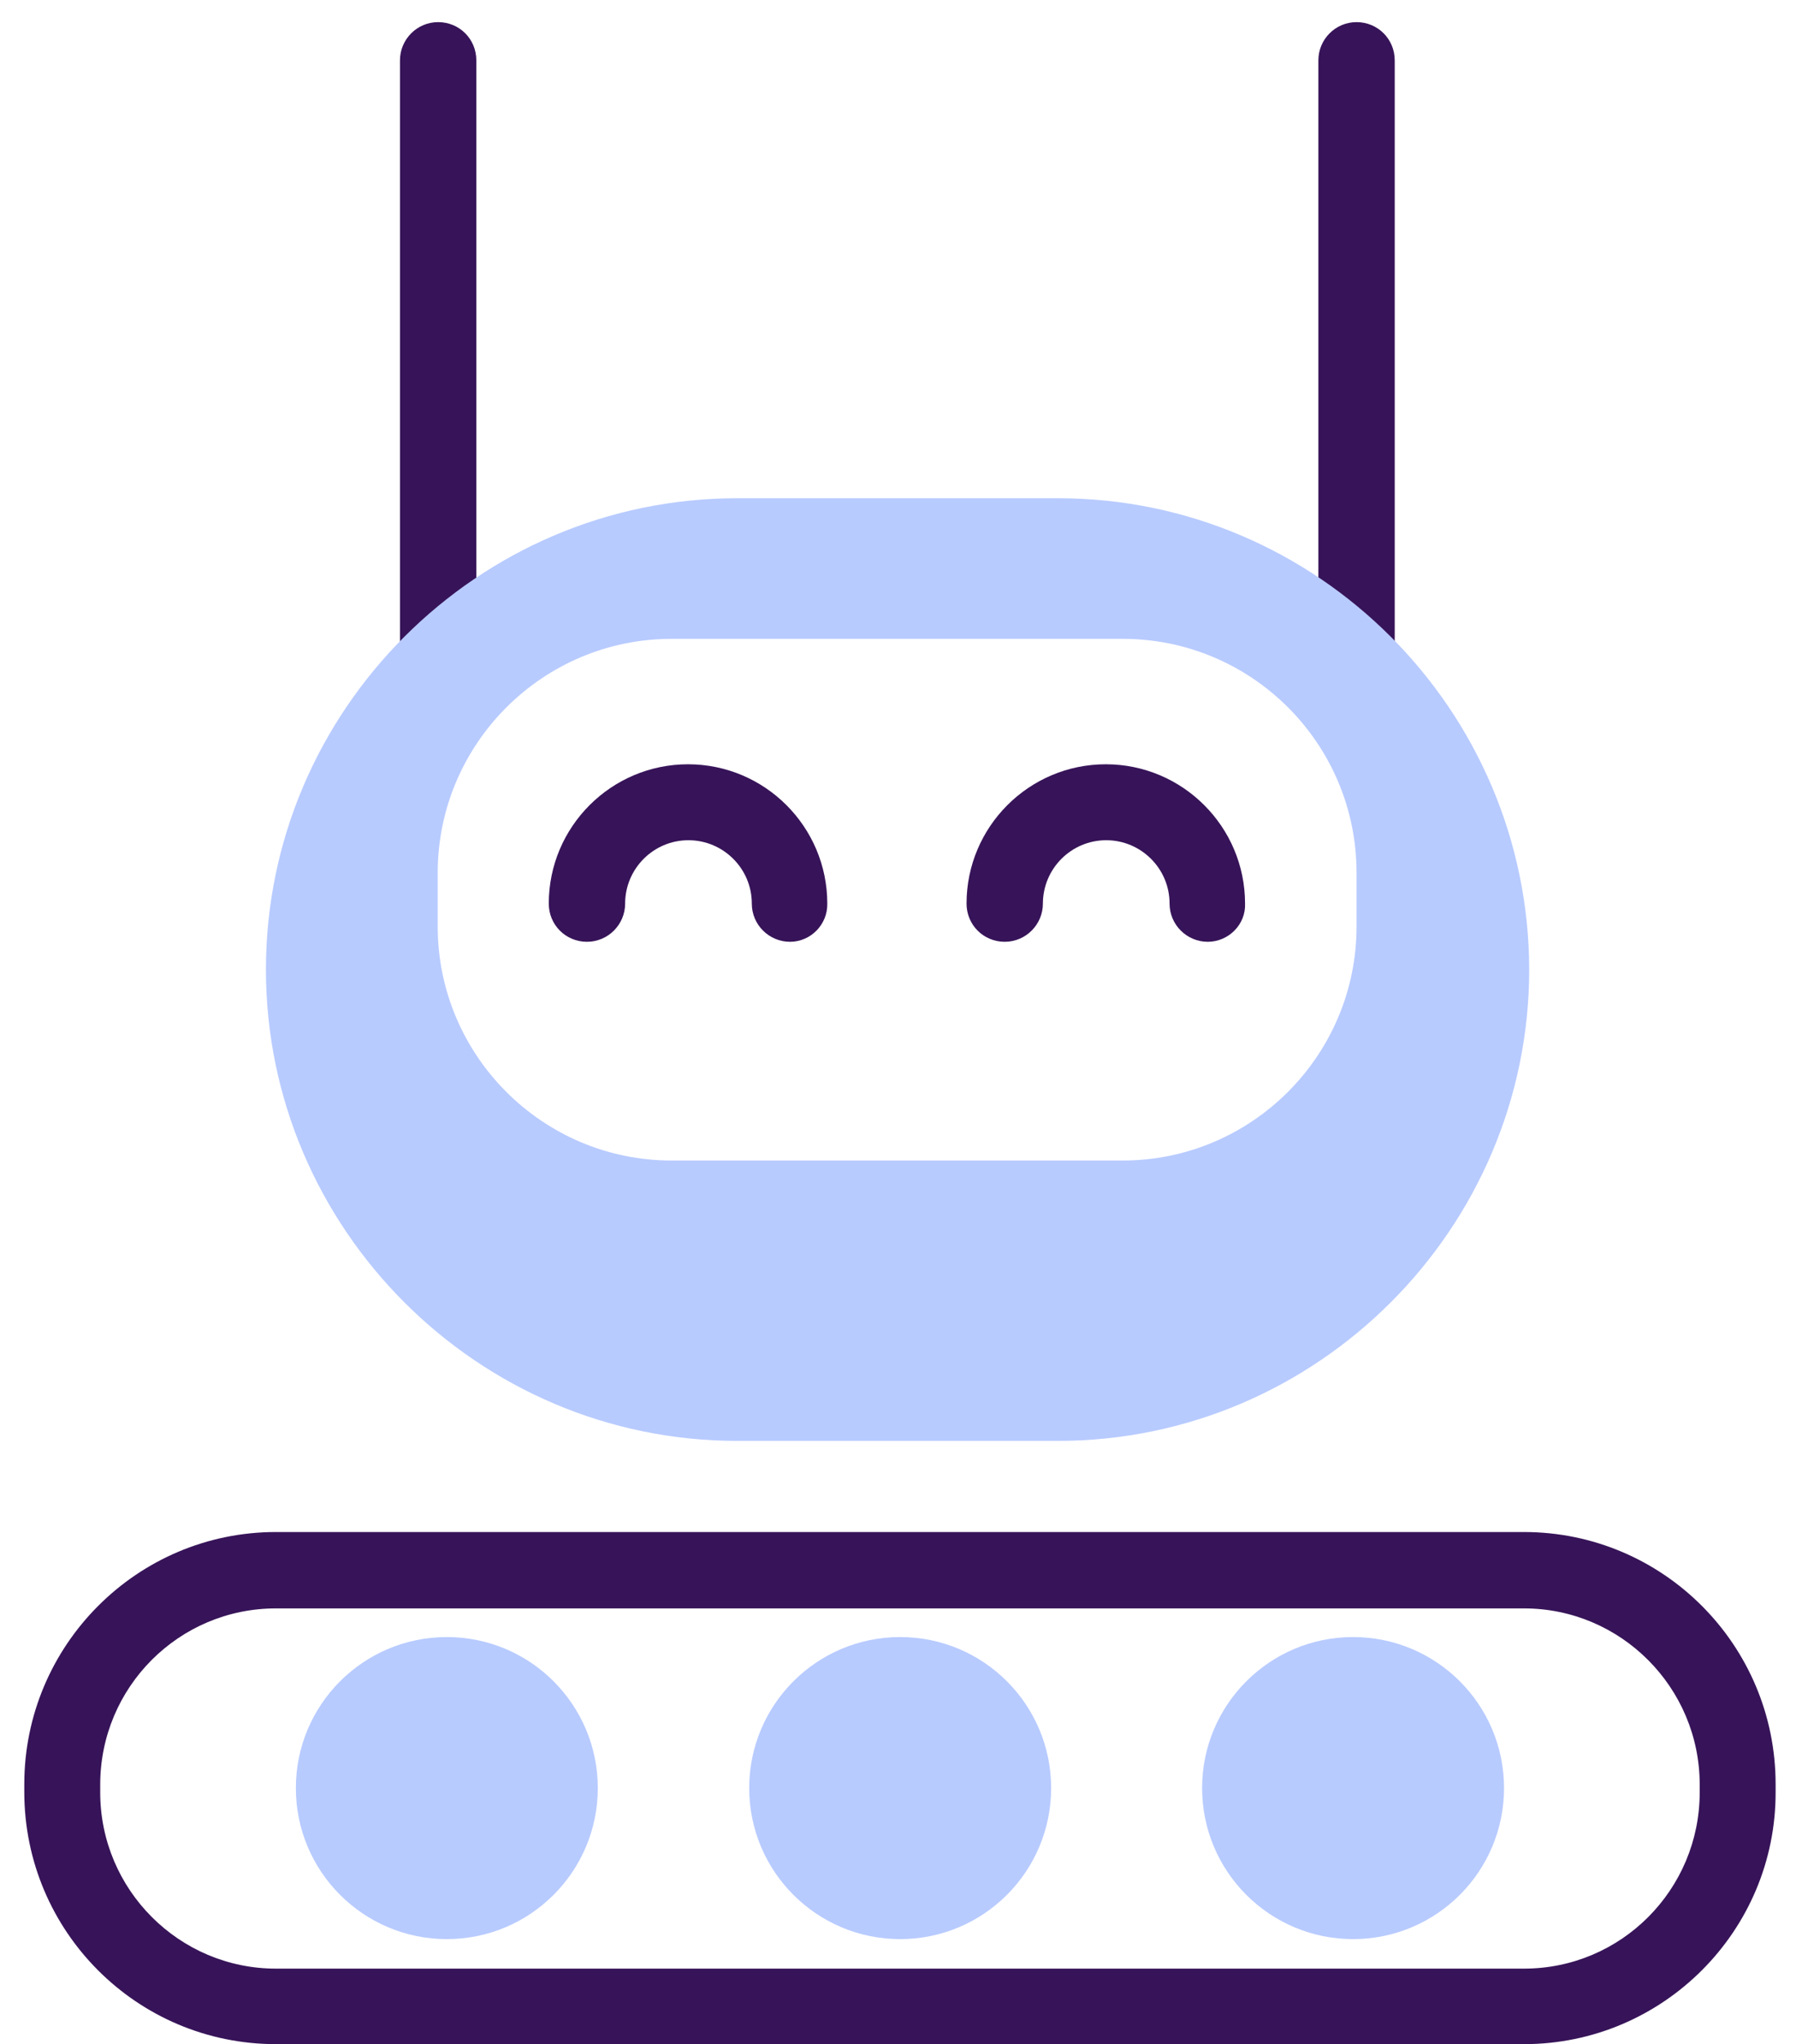 <?xml version="1.0" encoding="utf-8"?>
<!-- Generator: Adobe Illustrator 24.3.0, SVG Export Plug-In . SVG Version: 6.00 Build 0)  -->
<svg version="1.1" id="Layer_1" xmlns="http://www.w3.org/2000/svg" xmlns:xlink="http://www.w3.org/1999/xlink" x="0px" y="0px"
	 viewBox="0 0 414 471" style="enable-background:new 0 0 414 471;" xml:space="preserve">
<style type="text/css">
	.st0{fill:#371459;}
	.st1{fill:#B8CBFF;}
</style>
<g>
	<g>
		<g>
			<path class="st0" d="M101,163.9c-4.8,0-8.8-3.9-8.8-8.8V13.9c0-4.8,3.9-8.8,8.8-8.8s8.8,3.9,8.8,8.8v141.2
				C109.7,160,105.8,163.9,101,163.9z"/>
		</g>
		<g>
			<path class="st0" d="M312.7,163.9c-4.8,0-8.8-3.9-8.8-8.8V13.9c0-4.8,3.9-8.8,8.8-8.8s8.8,3.9,8.8,8.8v141.2
				C321.5,160,317.6,163.9,312.7,163.9z"/>
		</g>
		<g>
			<path class="st1" d="M243.9,114.8h-74c-59.7,0-108.6,48.9-108.6,108.6l0,0c0,59.7,48.9,108.6,108.6,108.6h74
				c59.7,0,108.6-48.9,108.6-108.6l0,0C352.4,163.6,303.6,114.8,243.9,114.8z M312.7,213.5c0,29.7-24.2,53.9-53.9,53.9h-104
				c-29.7,0-53.9-24.2-53.9-53.9v-12.4c0-29.7,24.2-53.9,53.9-53.9h104c29.7,0,53.9,24.1,53.9,53.9V213.5z"/>
		</g>
		<g>
			<g>
				<path class="st0" d="M182.1,217c-4.8,0-8.8-3.9-8.8-8.8c0-8.1-6.6-14.6-14.6-14.6c-8.1,0-14.6,6.6-14.6,14.6
					c0,4.8-3.9,8.8-8.8,8.8s-8.8-3.9-8.8-8.8c0-17.7,14.4-32.1,32.1-32.1s32.1,14.4,32.1,32.1C190.8,213,186.9,217,182.1,217z"/>
			</g>
			<g>
				<path class="st0" d="M278.4,217c-4.8,0-8.8-3.9-8.8-8.8c0-8.1-6.6-14.6-14.6-14.6c-8.1,0-14.6,6.6-14.6,14.6
					c0,4.8-3.9,8.8-8.8,8.8s-8.8-3.9-8.8-8.8c0-17.7,14.4-32.1,32.1-32.1s32.1,14.4,32.1,32.1C287.2,213,283.2,217,278.4,217z"/>
			</g>
		</g>
	</g>
	<g>
		<path class="st0" d="M351.3,471H63.6c-32,0-58-26-58-58.1v-1.8c0-32,26-58.1,58-58.1h287.7c32,0,58,26,58,58.1v1.8
			C409.4,444.9,383.3,471,351.3,471z M63.6,370.6c-22.4,0-40.5,18.2-40.5,40.6v1.8c0,22.4,18.2,40.6,40.5,40.6h287.7
			c22.4,0,40.5-18.2,40.5-40.6v-1.8c0-22.4-18.2-40.6-40.5-40.6L63.6,370.6L63.6,370.6z"/>
	</g>
	<g>
		<circle class="st1" cx="207.5" cy="412" r="34.8"/>
	</g>
	<g>
		<circle class="st1" cx="103" cy="412" r="34.8"/>
	</g>
	<g>
		<circle class="st1" cx="311.9" cy="412" r="34.8"/>
	</g>
</g>
</svg>
